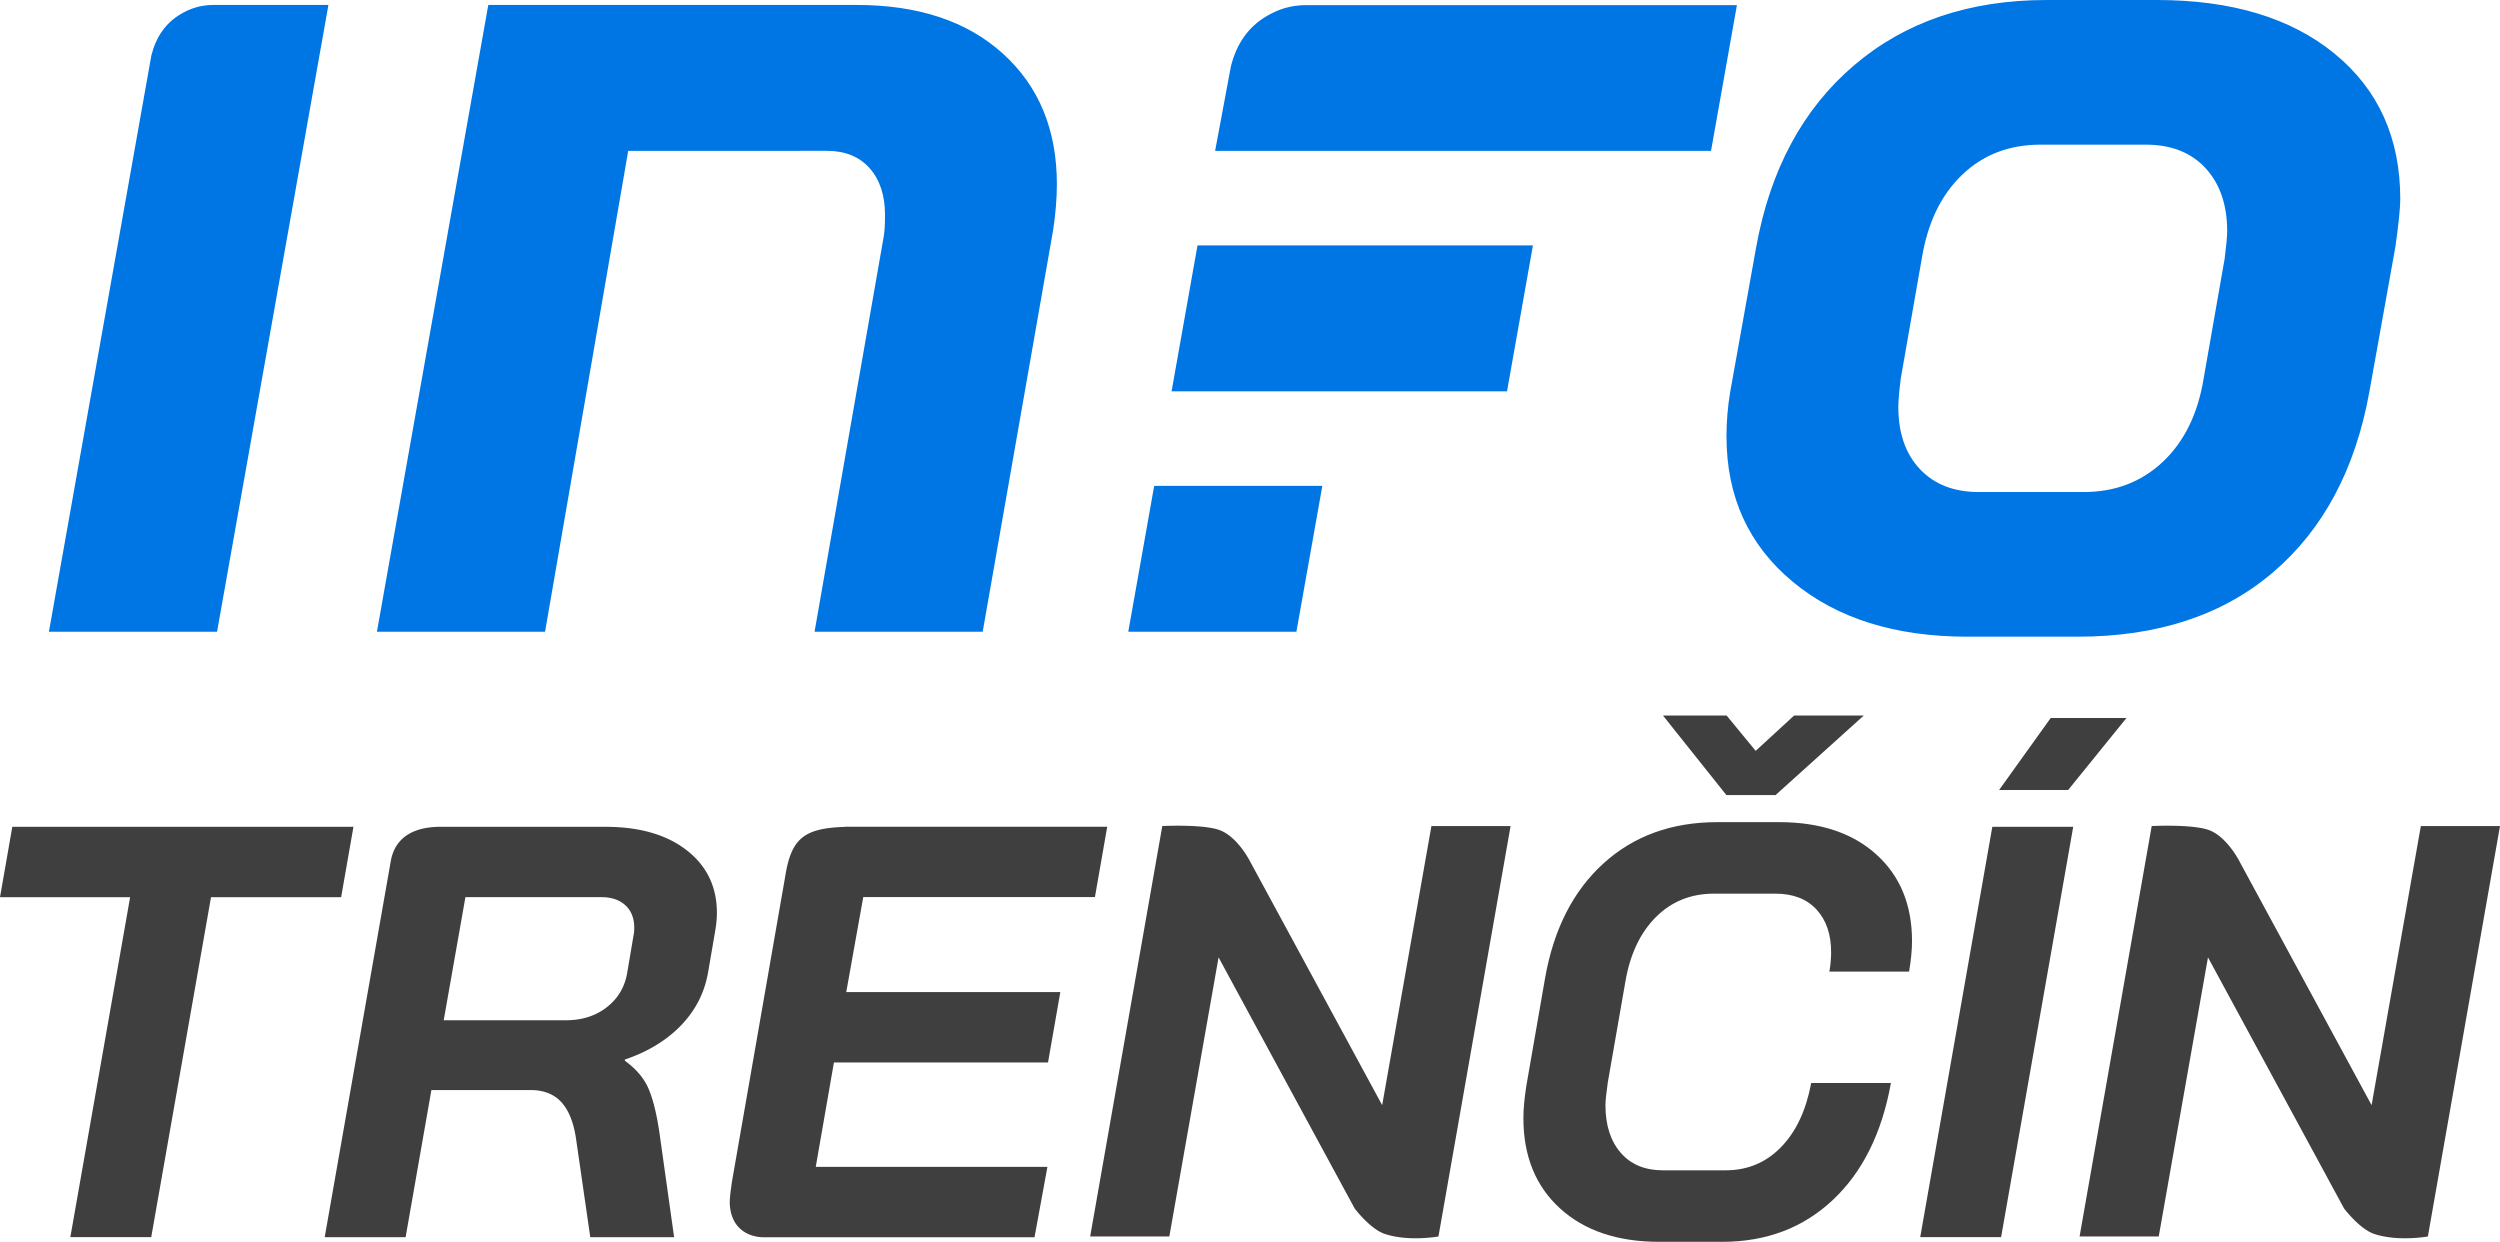 <svg xmlns="http://www.w3.org/2000/svg" width="910.68" height="452.365"><path fill="#3f3f3f" d="M47.402 326.815H0l4.484-25.623h124.269l-4.484 25.623H76.868l-21.78 123.842H25.623l21.779-123.842zM568.276 440.194c-8.897-8.113-13.345-19.073-13.345-32.882 0-3.272.354-7.187 1.067-11.743l6.833-39.288c3.13-17.792 10.212-31.708 21.245-41.743 11.029-10.036 24.875-15.054 41.529-15.054h22.42c14.947 0 26.761 3.917 35.445 11.744 8.681 7.83 13.024 18.362 13.024 31.601 0 3.133-.356 6.833-1.067 11.104h-29.039c.427-2.419.641-4.768.641-7.047 0-6.545-1.781-11.743-5.338-15.587-3.561-3.843-8.541-5.765-14.947-5.765h-22.419c-8.401 0-15.447 2.85-21.139 8.541-5.694 5.694-9.396 13.525-11.103 23.487l-6.406 36.726c-.57 3.986-.854 6.763-.854 8.327 0 7.26 1.848 13.024 5.551 17.295 3.7 4.271 8.824 6.405 15.373 6.405h22.848c7.971 0 14.695-2.809 20.178-8.434 5.479-5.622 9.145-13.415 10.996-23.381h29.039c-3.276 18.223-10.322 32.422-21.139 42.598-10.82 10.179-24.271 15.267-40.355 15.267h-22.847c-15.232 0-27.297-4.056-36.191-12.171zM725.745 301.192h29.467l-26.264 149.465h-29.466l26.263-149.465zM747.014 261.543l-18.795 26.229h25.151l21.248-26.229z"/><path fill="#0076E4" d="M653.005 211.887c-16.065-13.357-24.095-30.998-24.095-52.919 0-5.403.452-10.806 1.351-16.211l9.46-52.691c5.098-28.212 16.956-50.278 35.576-66.201C693.91 7.956 717.326 0 745.551 0h40.08c27.313 0 48.931 6.529 64.847 19.592 15.911 13.054 23.871 30.7 23.871 52.911 0 3.308-.61 9.16-1.804 17.563l-9.459 52.691c-5.105 28.228-16.816 50.147-35.123 65.754-18.317 15.613-42.035 23.417-71.156 23.417h-40.08c-26.423 0-47.662-6.682-63.722-20.041zm106.056-32.653c11.405 0 21.009-3.674 28.821-11.028 7.804-7.355 12.757-17.488 14.858-30.405l7.656-43.682c.6-4.799.902-8.105.902-9.905 0-9.603-2.632-17.26-7.884-22.969-5.255-5.698-12.536-8.553-21.84-8.553h-38.279c-11.413 0-20.938 3.681-28.595 11.028-7.657 7.362-12.54 17.492-14.636 30.398l-7.656 43.682c-.604 4.811-.901 8.266-.901 10.361 0 9.615 2.625 17.188 7.884 22.748 5.248 5.553 12.383 8.324 21.391 8.324h38.279zM472.244 230.124l9.447-53.145h-61.25l-9.444 53.145zM461.389 5.881c-6.668 3.915-10.946 10.062-13.008 18.297l-5.747 30.778H623.28l9.433-53.094H475.928c-5.836 0-10.275 1.521-14.539 4.019zM55.135 20.21L17.818 230.124h61.247l40.57-228.321H77.472c-4.616.069-8.182 1.301-11.599 3.304-5.505 3.231-9.038 8.306-10.738 15.103zM177.87 1.803h134.163c22.516 0 40.303 5.929 53.364 17.791 13.059 11.864 19.59 27.691 19.59 47.508 0 5.108-.453 10.663-1.351 16.66l-25.67 146.362h-61.248l25.22-144.108c.295-1.798.45-4.35.45-7.657 0-7.203-1.878-12.904-5.63-17.108-3.757-4.205-8.935-6.308-15.536-6.308l-72.385.014-30.292 175.168H137.3L177.87 1.803zM436.219 89.387l-9.444 53.154h122.189l9.443-53.154z"/><path fill="#3f3f3f" d="M398.849 326.784l4.487-25.638H307.839l-.012.063c-14.658.461-19.541 3.99-21.75 17.77L266.601 430.62a77.583 77.583 0 0 0-.219 1.643c-.297 2.087-.646 4.833-.528 6.604.628 9.403 7.629 11.837 12.414 11.837h98.576l4.703-25.64h-84.394l6.624-38.028h77.983l4.486-25.643h-77.982l6.195-34.608h84.39zM783.805 300.903s15.823-.814 21.527 1.737c6.473 2.896 10.711 11.631 10.711 11.631l47.861 88.303 17.941-101.671h28.834l-26.273 149.515s-10.873 1.966-19.548-.93c-5.321-1.773-10.966-9.259-10.966-9.259l-49.584-91.479-17.941 101.667h-28.836l26.274-149.514zM423.388 300.903s15.823-.814 21.527 1.737c6.473 2.896 10.711 11.631 10.711 11.631l47.86 88.303 17.941-101.671h28.836L523.99 450.418s-10.873 1.966-19.549-.93c-5.32-1.773-10.967-9.259-10.967-9.259l-49.583-91.479-17.941 101.667h-28.836l26.274-149.514zM162.125 301.185h58.448c12.388 0 22.244 2.849 29.579 8.542 7.328 5.694 10.993 13.314 10.993 22.846 0 2.001-.209 4.207-.636 6.625l-2.562 14.949c-1.283 7.407-4.561 13.849-9.824 19.327-5.271 5.481-12.104 9.645-20.505 12.491v.427c4.13 2.993 7.014 6.409 8.651 10.254 1.635 3.842 2.952 9.18 3.95 16.015l5.342 38.016h-30.542l-5.125-35.45c-.855-6.12-2.641-10.677-5.337-13.67-2.704-2.99-6.483-4.483-11.317-4.483h-36.094l-9.396 53.604h-29.473l24.084-137.07c2.375-13.059 16.159-12.448 19.764-12.423zm43.925 70.473c5.98 0 10.998-1.604 15.054-4.806 4.063-3.202 6.513-7.365 7.369-12.492l2.35-13.88c.14-.569.211-1.424.211-2.564 0-3.416-1.066-6.124-3.199-8.115-2.138-1.993-5.058-2.988-8.755-2.988h-49.543l-7.908 44.846h44.421zM639.547 273.52l-10.579-12.86h-23.182l23.093 28.967h17.905l32.124-28.967h-25.374z"/></svg>